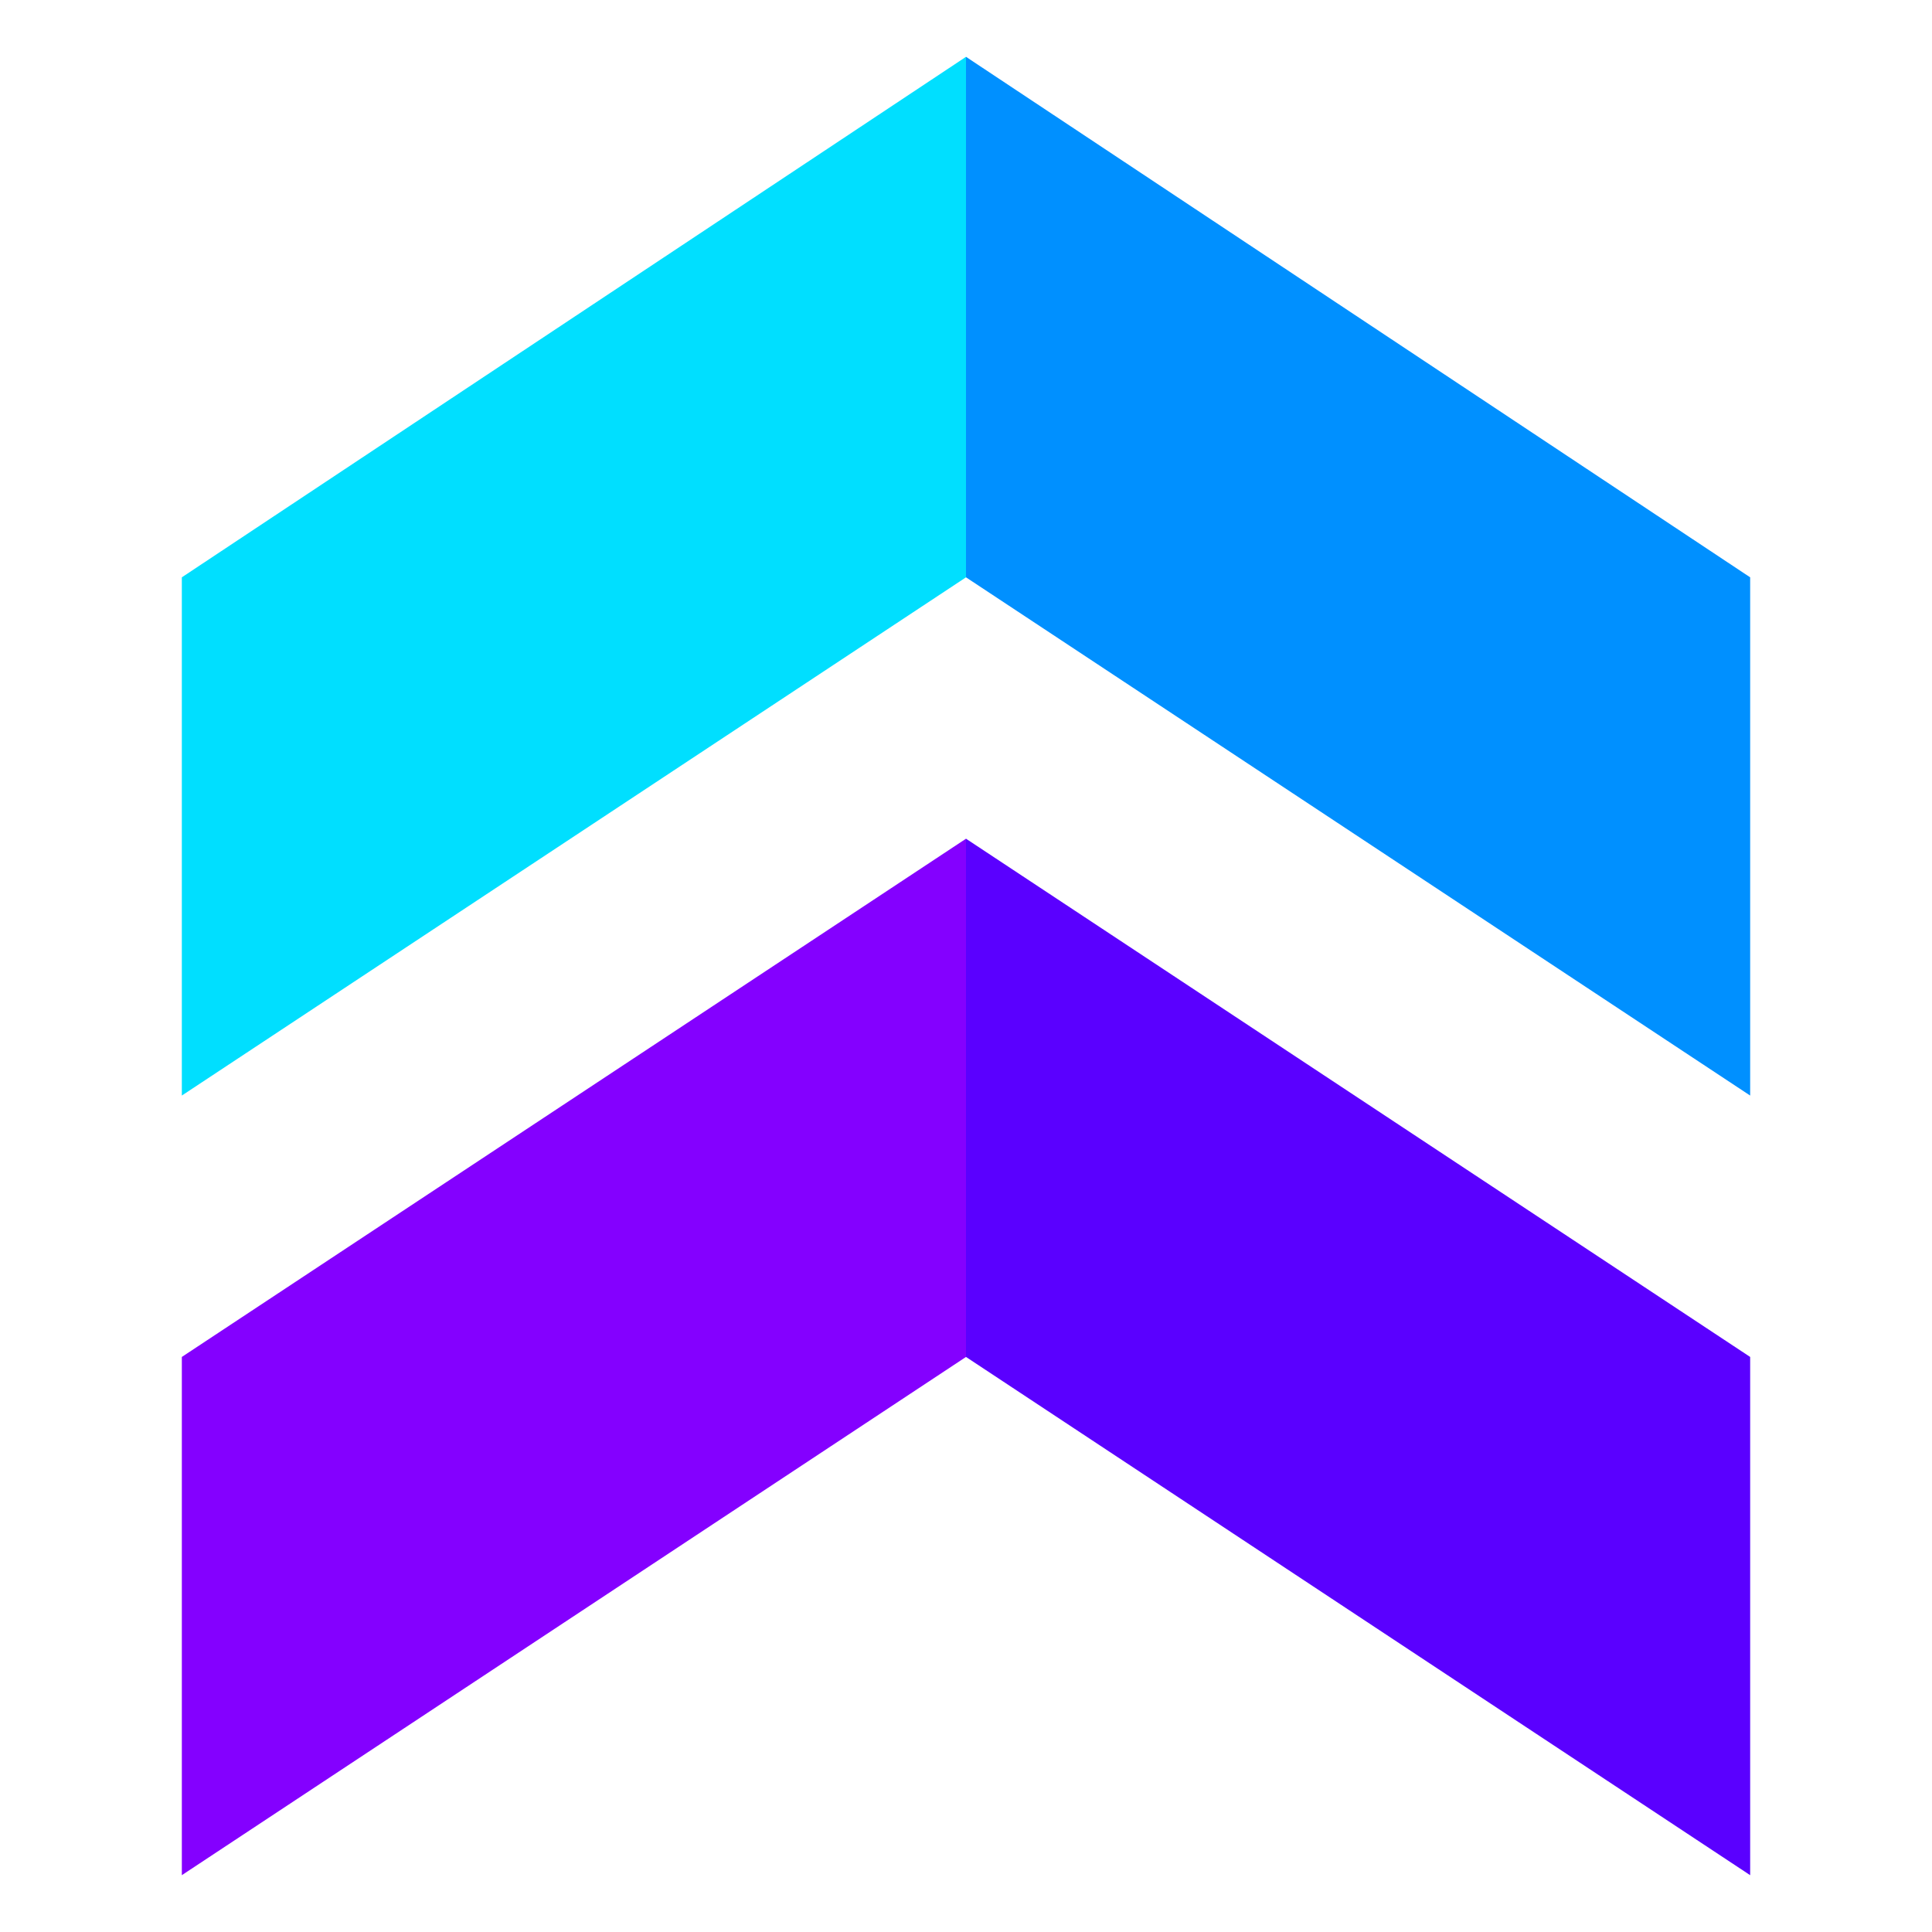 <?xml version="1.0" encoding="utf-8"?>
<!-- Generator: Adobe Illustrator 24.2.0, SVG Export Plug-In . SVG Version: 6.00 Build 0)  -->
<svg version="1.1" id="Laag_1" xmlns="http://www.w3.org/2000/svg" xmlns:xlink="http://www.w3.org/1999/xlink" x="0px" y="0px"
	 viewBox="0 0 85 85" style="enable-background:new 0 0 85 85;" xml:space="preserve">
<style type="text/css">
	.st0{fill:#5A00FF;}
	.st1{fill:#8400FF;}
	.st2{fill:#0090FF;}
	.st3{fill:#00DFFF;}
</style>
<polygon class="st0" points="42.5,36.9 42.5,59.7 77,82.5 77,59.7 "/>
<polygon class="st1" points="42.5,36.9 42.5,59.7 8,82.5 8,59.7 "/>
<polygon class="st2" points="42.5,2.5 42.5,25.4 77,48.2 77,25.4 "/>
<polygon class="st3" points="42.5,2.5 42.5,25.4 8,48.2 8,25.4 "/>
</svg>
